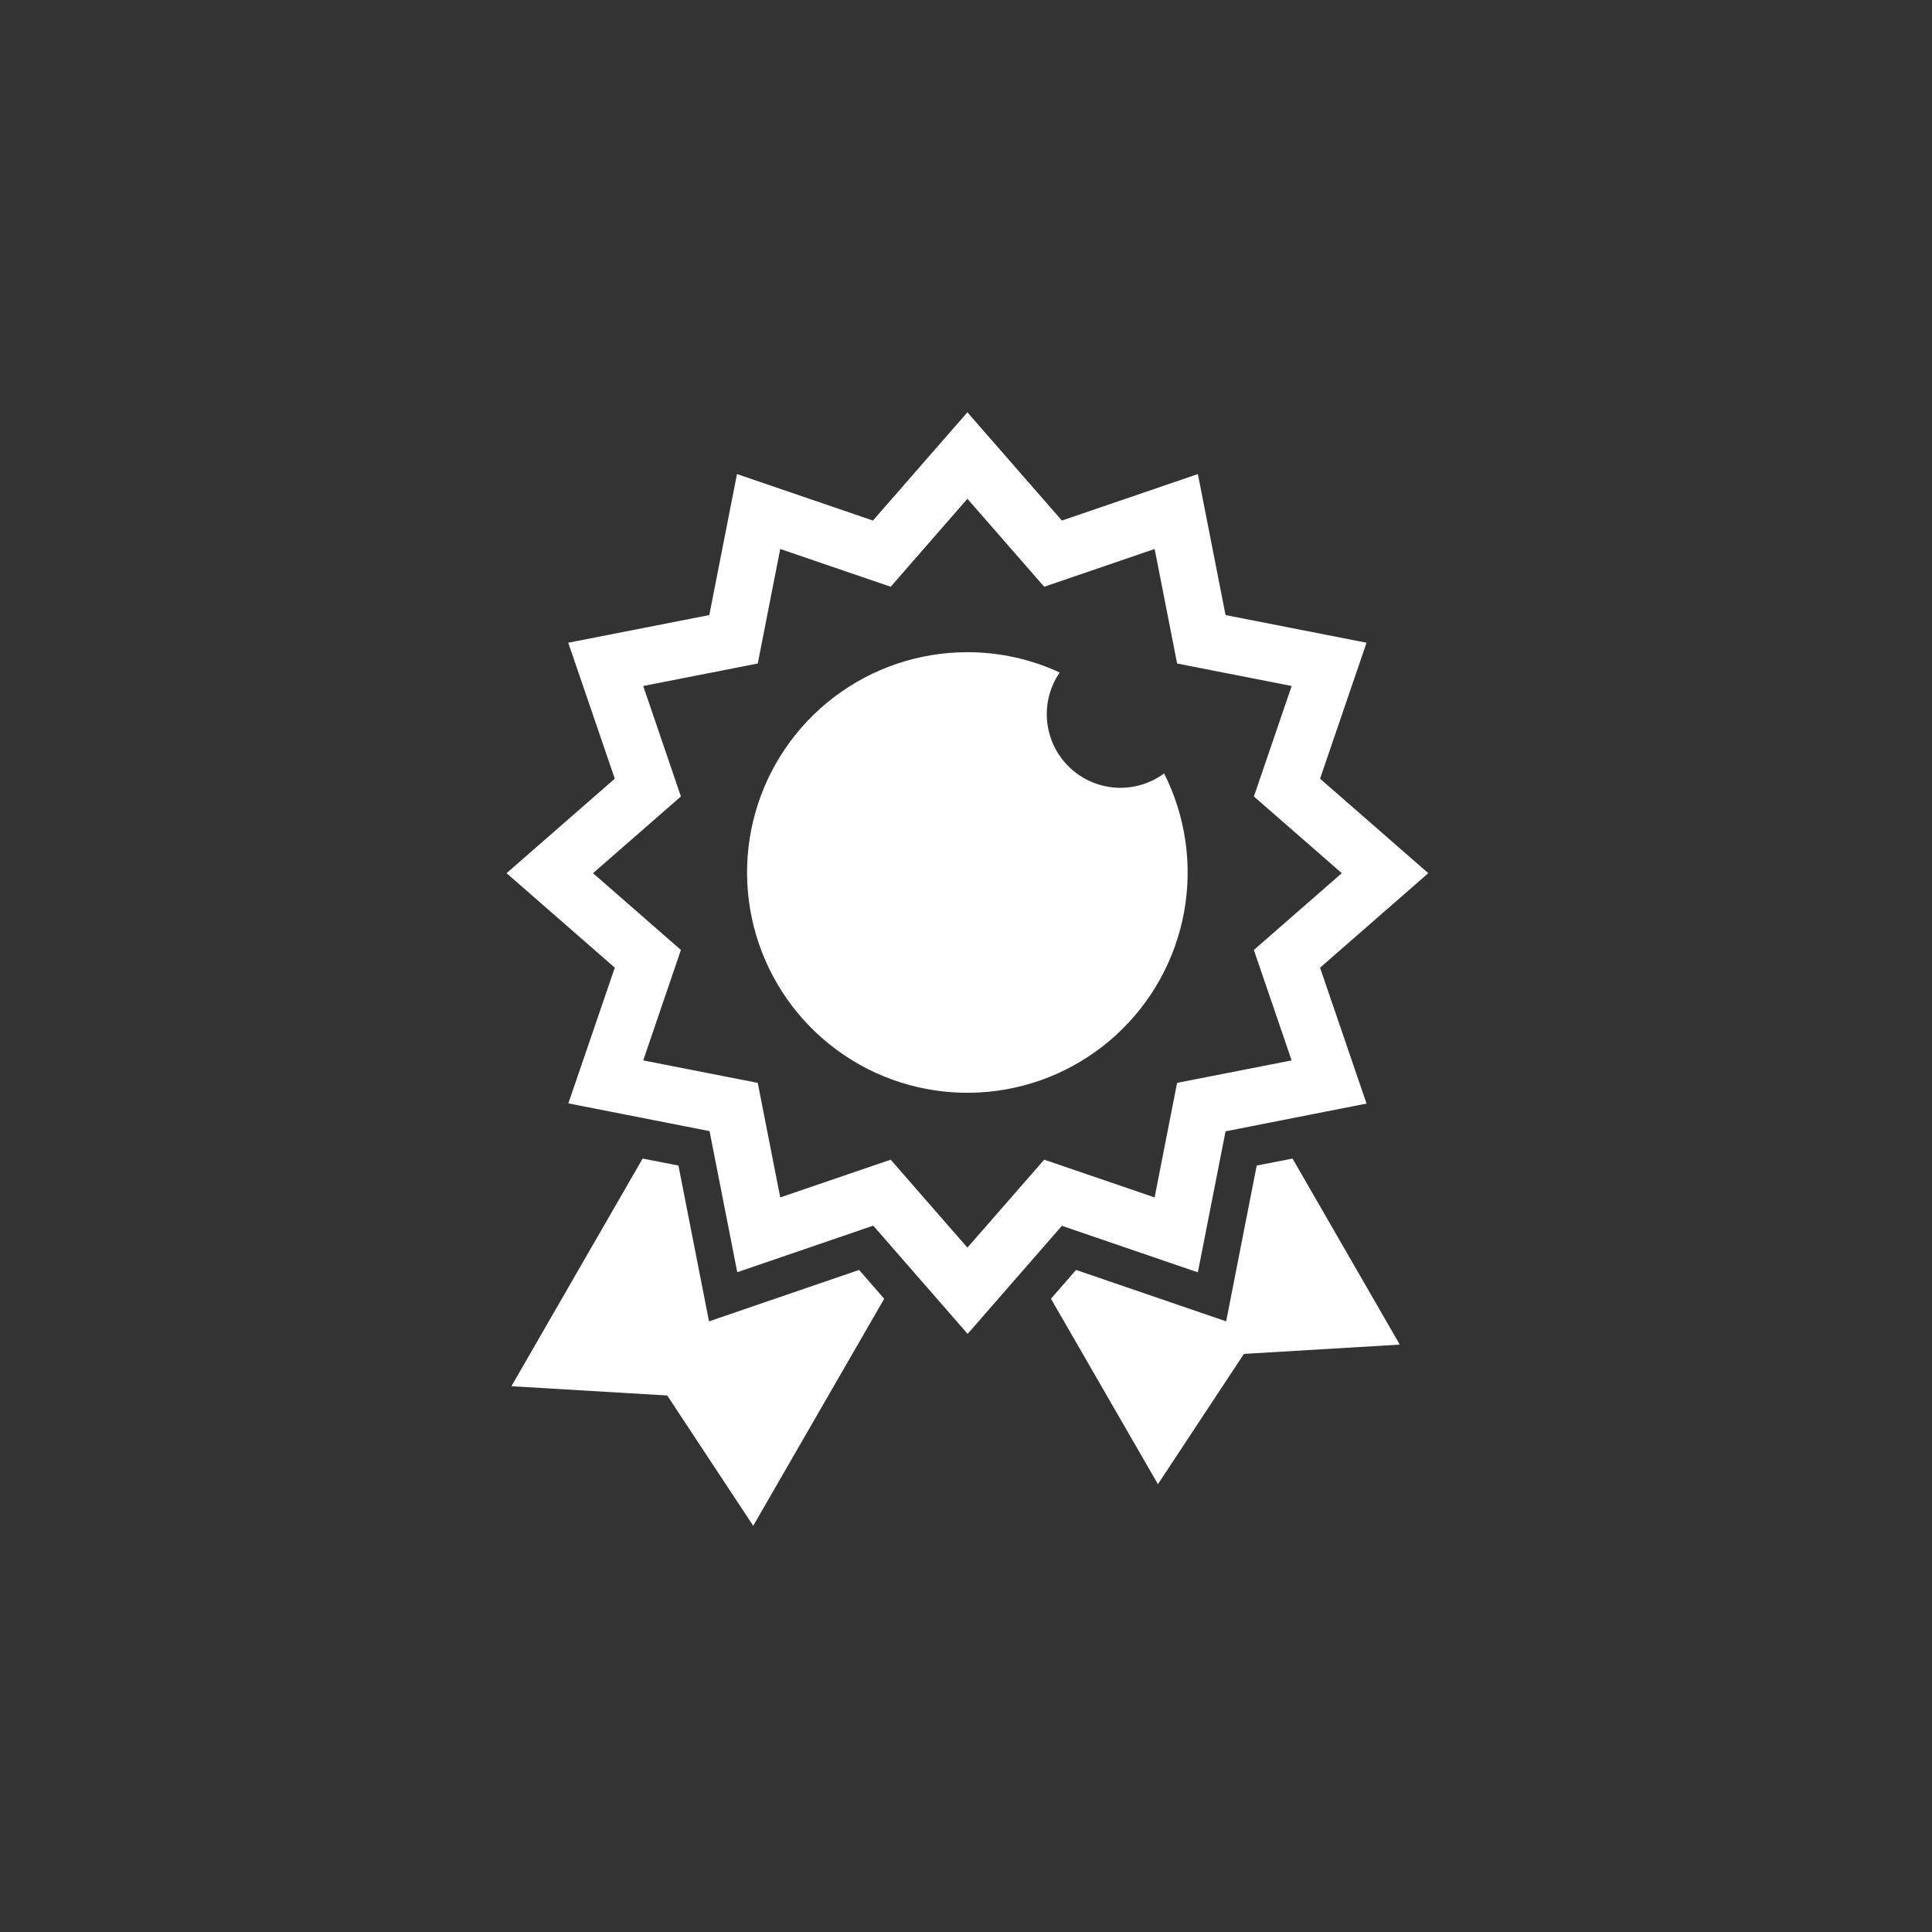 <?xml version="1.0" encoding="UTF-8"?> <svg xmlns="http://www.w3.org/2000/svg" width="164" height="164" viewBox="0 0 164 164" fill="none"><rect x="0" y="0" width="164" height="164" fill="#333333" stroke="none"/><path fill-rule="evenodd" clip-rule="evenodd" d="M82.119 42.34L88.638 49.807L98.014 46.6L99.921 56.322L109.645 58.231L106.438 67.609L113.9 74.121L106.435 80.638L109.642 90.014L99.918 91.921L98.011 101.645L88.638 98.44L82.119 105.907L75.607 98.44L66.231 101.645L64.322 91.921L54.6 90.014L57.8 80.638L50.34 74.121L57.8 67.609L54.6 58.231L64.324 56.322L66.231 46.6L75.607 49.807L82.119 42.34ZM54.55 98.346L43.411 117.671L56.638 118.457L63.938 129.519L75.056 110.248L72.927 107.8L60.185 112.165L57.59 98.94L54.55 98.346ZM109.718 98.346L106.677 98.94L104.083 112.165L91.343 107.8L89.211 110.245L98.291 125.986L105.591 114.928L118.822 114.138L109.718 98.346ZM82.119 35L74.1 44.188L62.561 40.241L60.21 52.21L48.237 54.559L52.188 66.1L43 74.121L52.188 82.142L48.245 93.661L60.232 96.016V96.022L62.583 107.993L74.126 104.04L82.139 113.228L90.139 104.054L101.682 108.005L104.031 96.034L116 93.678L112.054 82.143L121.242 74.122L112.054 66.1L116 54.559L104.031 52.21L101.684 40.241L90.139 44.188L82.119 35ZM82.1 55.363C78.03 55.366 74.072 56.697 70.827 59.154C67.582 61.611 65.228 65.06 64.12 68.976C63.013 72.893 63.214 77.064 64.693 80.856C66.171 84.648 68.847 87.854 72.313 89.988C75.779 92.121 79.846 93.066 83.898 92.678C87.949 92.29 91.764 90.591 94.762 87.838C97.76 85.086 99.778 81.43 100.51 77.426C101.242 73.423 100.648 69.289 98.818 65.654C97.629 66.531 96.167 66.958 94.692 66.859C93.218 66.761 91.826 66.143 90.764 65.116C89.701 64.089 89.037 62.719 88.889 61.249C88.74 59.779 89.117 58.304 89.953 57.085C87.492 55.946 84.812 55.358 82.1 55.363" fill="white"></path></svg> 